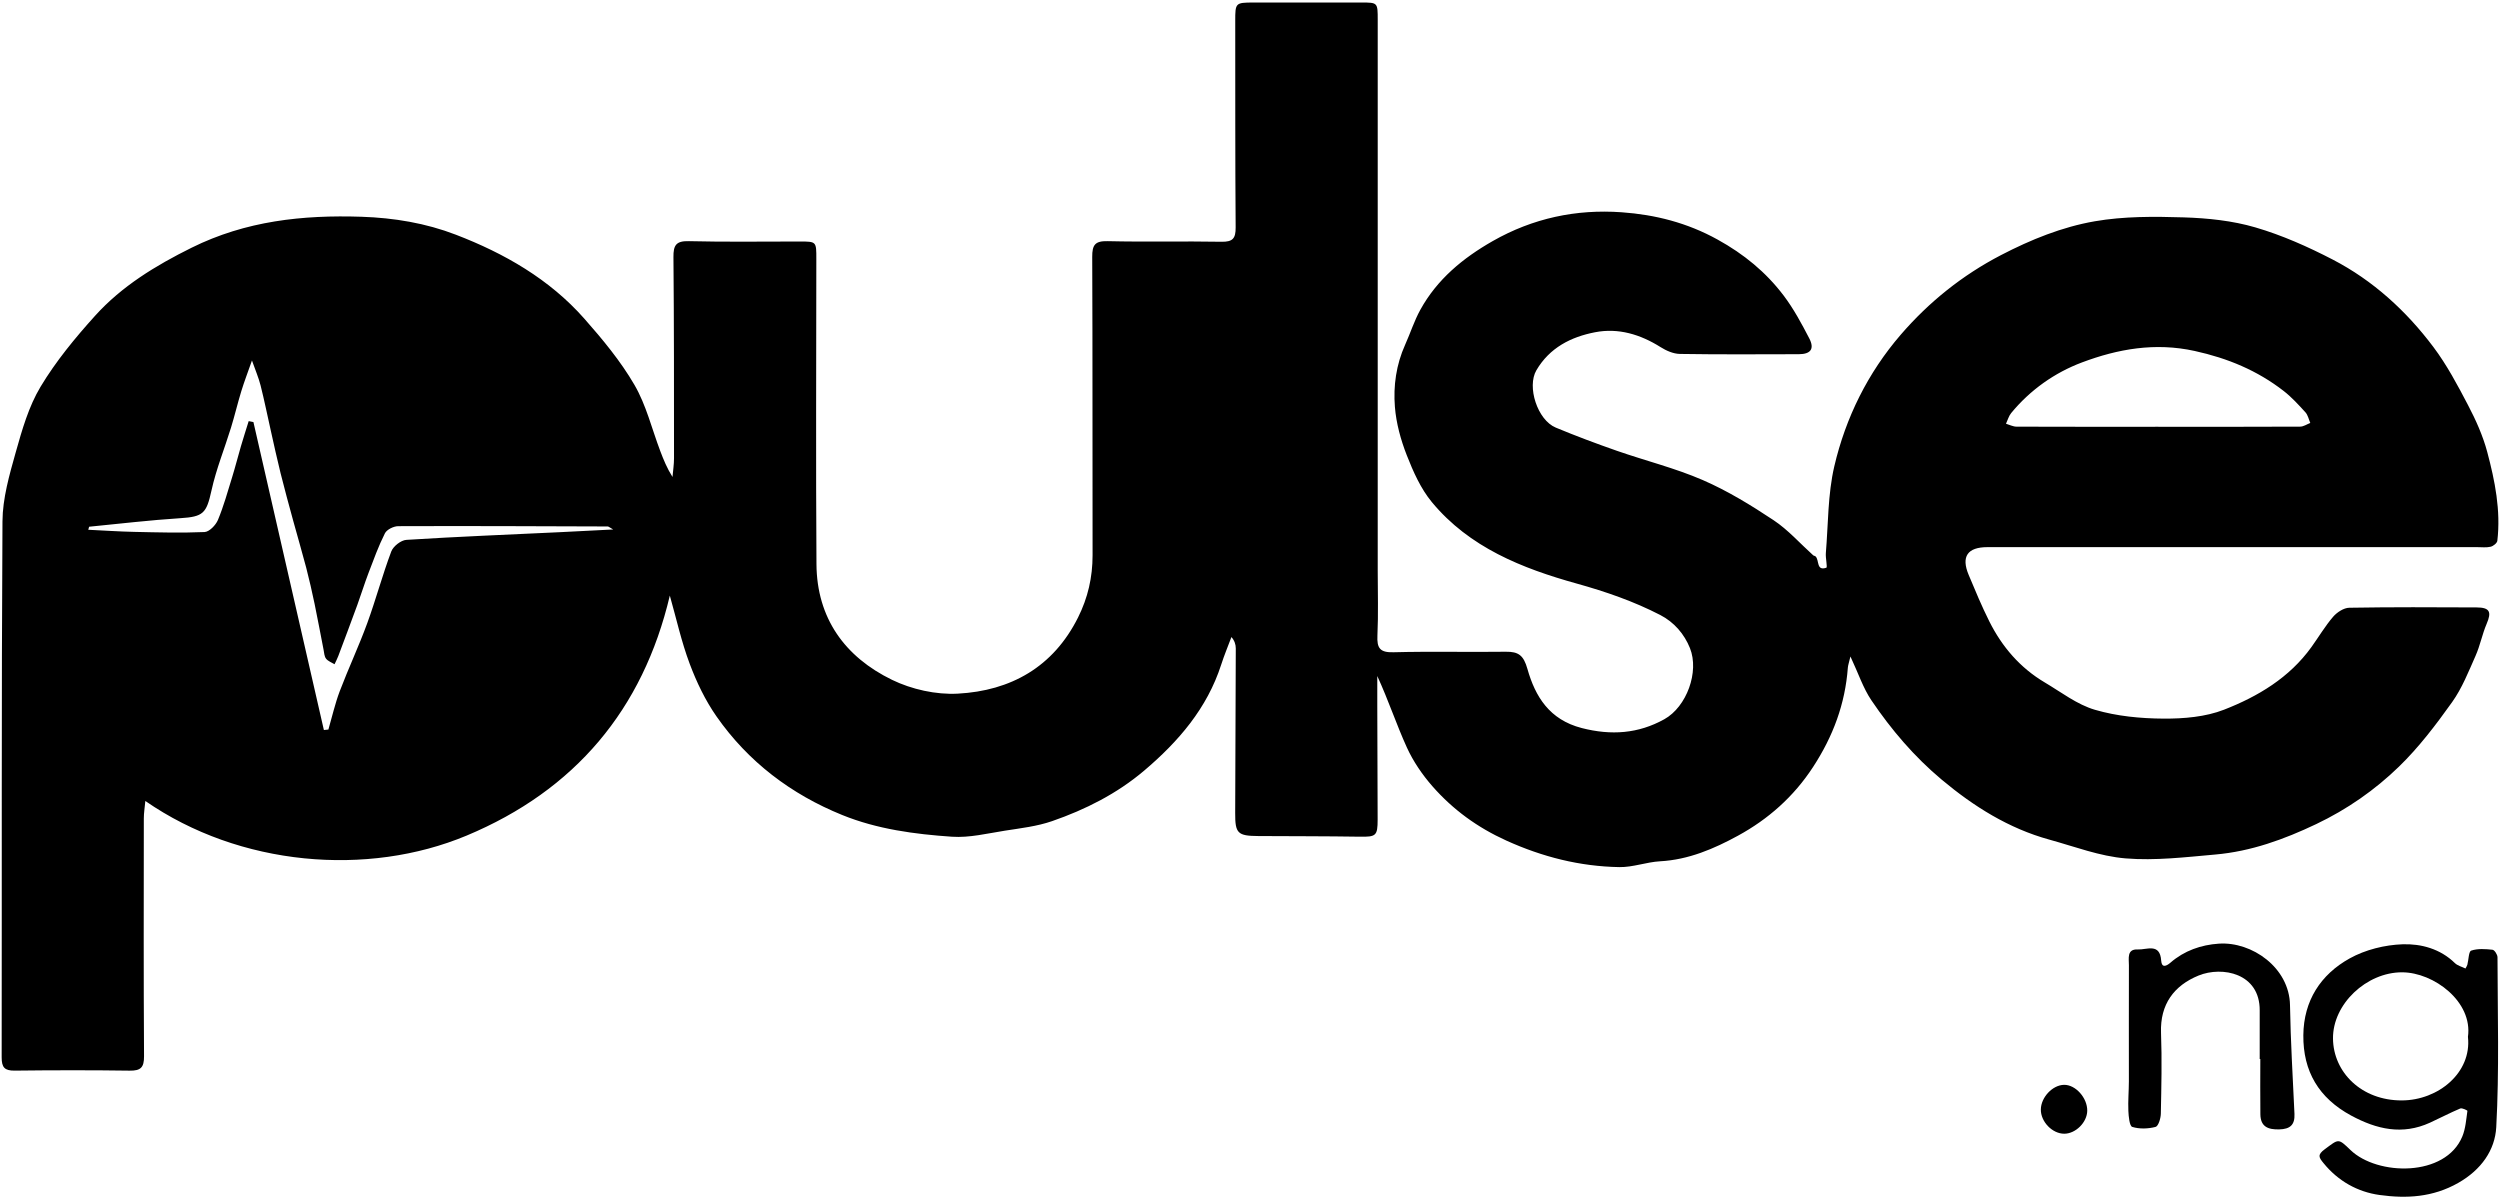 <svg width="924" height="443" viewBox="0 0 924 443" fill="none" xmlns="http://www.w3.org/2000/svg">
<path d="M683.905 242.683C683.355 245.023 683.035 245.893 682.965 246.773C681.965 260.153 677.545 272.083 670.115 283.473C662.915 294.523 653.495 302.783 642.375 308.863C633.565 313.683 624.085 317.763 613.575 318.333C608.515 318.613 603.505 320.573 598.495 320.483C583.935 320.233 570.135 316.743 556.735 310.673C546.045 305.833 536.995 299.233 529.425 290.603C525.675 286.323 522.325 281.423 519.975 276.263C516.095 267.743 513.165 258.803 509.045 249.863C509.045 253.573 509.045 257.283 509.045 260.993C509.085 274.963 509.145 288.933 509.175 302.903C509.185 308.953 508.545 309.333 502.575 309.243C490.075 309.043 477.575 309.083 465.085 309.003C457.425 308.953 456.495 308.023 456.525 300.523C456.605 280.233 456.705 259.943 456.745 239.653C456.745 238.193 456.275 236.743 455.135 235.453C453.865 238.853 452.465 242.203 451.355 245.653C446.145 261.813 435.545 274.083 422.895 284.813C412.845 293.343 401.195 299.213 388.845 303.493C383.305 305.413 377.295 306.103 371.445 307.013C364.935 308.033 358.295 309.693 351.845 309.253C338.055 308.313 324.215 306.473 311.295 301.233C292.385 293.563 276.535 281.563 264.825 264.793C260.675 258.863 257.445 252.093 254.895 245.293C251.855 237.193 249.985 228.653 247.565 220.133C237.635 262.253 212.485 292.113 172.445 308.843C135.845 324.133 88.595 320.203 53.715 296.043C53.495 298.453 53.155 300.493 53.155 302.533C53.125 331.803 53.055 361.083 53.235 390.353C53.265 394.543 52.025 395.773 47.915 395.713C33.755 395.513 19.585 395.533 5.415 395.703C1.665 395.743 0.615 394.483 0.615 390.793C0.715 324.763 0.515 258.733 0.915 192.703C0.965 184.183 3.465 175.523 5.805 167.203C8.145 158.883 10.605 150.243 14.995 142.933C20.625 133.553 27.745 124.913 35.105 116.753C45.025 105.753 57.495 98.163 70.845 91.543C90.845 81.633 111.835 79.393 133.635 80.113C145.645 80.513 157.425 82.483 168.475 86.743C186.415 93.643 203.055 103.143 215.965 117.773C222.725 125.433 229.365 133.443 234.475 142.223C238.835 149.703 240.925 158.503 244.035 166.713C245.235 169.883 246.515 173.033 248.555 176.283C248.755 173.973 249.115 171.663 249.115 169.363C249.115 144.583 249.125 119.803 248.905 95.023C248.865 90.663 249.835 89.003 254.635 89.133C268.295 89.483 281.965 89.243 295.635 89.263C301.765 89.263 301.725 89.293 301.715 95.723C301.695 133.313 301.515 170.903 301.765 208.483C301.895 228.463 312.255 242.783 329.685 251.263C336.955 254.803 345.955 256.803 353.995 256.373C373.605 255.323 389.295 246.523 398.445 228.223C402.075 220.973 403.825 213.353 403.815 205.223C403.745 168.463 403.845 131.713 403.685 94.953C403.665 90.543 404.695 89.013 409.425 89.133C423.415 89.473 437.425 89.093 451.425 89.353C455.635 89.433 456.725 88.133 456.695 84.053C456.505 58.603 456.575 33.163 456.545 7.713C456.545 1.103 456.625 0.953 463.155 0.933C476.485 0.903 489.825 0.913 503.155 0.933C509.205 0.933 509.205 0.953 509.205 7.343C509.205 75.203 509.205 143.063 509.205 210.923C509.205 218.903 509.465 226.903 509.095 234.873C508.875 239.533 509.995 241.213 515.035 241.073C528.855 240.703 542.695 241.073 556.535 240.883C561.255 240.823 563.115 242.213 564.535 247.233C567.435 257.473 572.665 266.003 584.605 269.083C595.515 271.893 605.525 271.163 615.125 265.833C623.405 261.233 628.105 248.303 624.615 239.563C622.535 234.363 618.775 229.963 613.645 227.313C603.825 222.243 593.495 218.683 582.785 215.693C562.575 210.073 543.075 202.343 529.195 185.553C525.095 180.593 522.315 174.303 519.935 168.233C517.715 162.563 516.035 156.433 515.555 150.383C514.935 142.593 516.035 134.753 519.335 127.423C521.265 123.133 522.695 118.593 524.955 114.493C531.155 103.253 540.635 95.413 551.705 89.103C566.555 80.643 582.525 77.253 599.365 78.453C611.765 79.343 623.545 82.313 634.785 88.523C644.535 93.903 652.675 100.573 659.225 109.223C662.915 114.093 665.865 119.593 668.695 125.043C670.715 128.933 669.255 130.893 664.865 130.913C650.195 130.953 635.535 131.043 620.865 130.813C618.465 130.773 615.835 129.613 613.745 128.293C606.265 123.583 598.125 121.123 589.515 122.803C580.635 124.523 572.725 128.513 567.845 136.853C564.295 142.903 568.205 155.213 575.015 158.043C582.465 161.143 590.035 163.973 597.655 166.633C608.195 170.303 619.125 173.003 629.325 177.423C638.495 181.403 647.165 186.723 655.515 192.263C660.895 195.833 665.305 200.873 670.155 205.233C670.395 205.443 670.825 205.443 671.045 205.663C672.465 207.063 671.255 211.113 675.005 209.833C675.495 209.663 674.675 206.273 674.835 204.403C675.725 193.703 675.535 182.723 677.955 172.363C682.155 154.353 690.375 137.773 702.515 123.703C712.905 111.663 725.225 101.743 739.575 94.283C750.655 88.533 762.155 83.883 774.245 81.783C784.975 79.923 796.165 80.003 807.125 80.343C815.995 80.623 825.105 81.563 833.575 84.043C843.435 86.923 853.015 91.193 862.165 95.933C877.065 103.663 889.335 114.883 899.365 128.233C904.365 134.883 908.335 142.373 912.205 149.773C915.085 155.273 917.695 161.083 919.285 167.053C922.135 177.753 924.325 188.663 923.015 199.873C922.915 200.723 921.525 201.843 920.545 202.073C918.965 202.453 917.235 202.223 915.565 202.223C855.235 202.223 794.895 202.223 734.565 202.223C727.185 202.223 724.775 205.693 727.615 212.473C730.035 218.263 732.455 224.083 735.265 229.693C739.965 239.073 746.625 246.833 755.745 252.233C761.825 255.833 767.695 260.413 774.305 262.343C782.405 264.713 791.175 265.553 799.655 265.603C807.135 265.643 815.135 264.983 822.005 262.303C834.535 257.413 846.165 250.483 854.315 239.143C856.995 235.413 859.345 231.423 862.325 227.953C863.745 226.303 866.255 224.653 868.305 224.623C883.965 224.353 899.635 224.423 915.305 224.503C920.235 224.523 920.965 226.133 919.065 230.563C917.425 234.393 916.655 238.593 914.965 242.393C912.365 248.243 909.975 254.363 906.295 259.513C900.335 267.863 894.035 276.183 886.705 283.303C877.775 291.983 867.505 299.133 856.075 304.583C844.175 310.253 831.935 314.683 818.785 315.833C807.755 316.803 796.575 318.163 785.625 317.263C776.115 316.483 766.805 312.903 757.465 310.333C742.395 306.183 729.515 298.083 717.645 288.153C707.505 279.673 699.025 269.703 691.675 258.843C688.625 254.343 686.885 248.963 683.945 242.693L683.905 242.683ZM797.735 157.743C815.205 157.743 832.675 157.773 850.145 157.683C851.395 157.683 852.635 156.803 853.885 156.323C853.305 155.003 853.015 153.423 852.095 152.403C849.565 149.623 846.995 146.793 844.045 144.503C834.295 136.943 823.395 132.403 811.145 129.713C796.465 126.493 782.725 128.983 769.495 133.953C759.445 137.733 750.365 144.103 743.325 152.673C742.425 153.773 742.035 155.283 741.415 156.613C742.715 156.993 744.025 157.693 745.325 157.693C762.795 157.763 780.265 157.743 797.735 157.733V157.743ZM91.885 155.643C92.475 155.763 93.065 155.873 93.665 155.993C102.345 193.933 111.025 231.873 119.705 269.813C120.265 269.753 120.815 269.693 121.375 269.643C122.745 264.923 123.825 260.093 125.555 255.503C128.765 247.053 132.625 238.843 135.725 230.353C138.925 221.593 141.335 212.543 144.615 203.823C145.335 201.903 148.205 199.653 150.205 199.533C169.095 198.343 188.015 197.593 206.925 196.693C213.105 196.403 219.295 196.073 226.635 195.693C225.165 194.863 224.905 194.583 224.635 194.583C198.825 194.493 173.005 194.373 147.195 194.473C145.495 194.473 142.965 195.723 142.265 197.113C139.885 201.843 138.075 206.863 136.185 211.823C134.705 215.703 133.485 219.683 132.065 223.583C129.755 229.903 127.395 236.193 125.025 242.493C124.635 243.523 124.105 244.503 123.645 245.503C122.575 244.843 121.245 244.383 120.515 243.453C119.865 242.623 119.815 241.293 119.595 240.163C118.475 234.513 117.455 228.843 116.275 223.203C115.335 218.723 114.325 214.253 113.175 209.823C111.655 204.003 109.935 198.233 108.355 192.423C106.765 186.583 105.155 180.743 103.695 174.873C102.395 169.673 101.275 164.423 100.095 159.193C98.835 153.613 97.715 148.013 96.315 142.473C95.585 139.593 94.385 136.823 93.125 133.233C91.595 137.613 90.265 141.063 89.185 144.583C87.815 149.063 86.745 153.623 85.365 158.103C82.985 165.833 79.905 173.383 78.175 181.243C76.305 189.743 75.165 190.983 66.645 191.523C55.405 192.243 44.205 193.573 32.985 194.673C32.885 194.683 32.825 195.163 32.635 195.803C38.365 196.073 43.995 196.463 49.635 196.583C58.295 196.773 66.965 197.023 75.605 196.643C77.355 196.563 79.735 194.103 80.535 192.203C82.655 187.123 84.135 181.763 85.765 176.483C86.945 172.663 87.925 168.783 89.045 164.943C89.955 161.833 90.955 158.743 91.915 155.643H91.885Z" fill="black"/>
<path d="M911.225 357.985C911.515 357.415 911.815 357.015 911.935 356.565C912.415 354.755 912.405 351.665 913.355 351.345C915.755 350.535 918.605 350.745 921.225 351.025C921.965 351.105 923.075 352.825 923.075 353.795C923.115 374.735 923.755 395.715 922.615 416.595C922.155 425.085 917.075 432.365 908.575 437.195C899.135 442.565 889.375 443.035 879.475 441.665C871.375 440.545 864.185 436.535 858.795 429.915C857.095 427.825 856.365 426.855 859.275 424.725C864.435 420.935 864.115 420.595 868.745 425.055C878.665 434.605 903.885 435.165 910.095 419.985C911.285 417.075 911.495 413.755 911.955 410.585C911.985 410.395 909.985 409.415 909.315 409.695C905.515 411.295 901.865 413.235 898.115 414.945C887.925 419.595 878.465 417.425 868.995 412.315C857.015 405.845 851.185 395.965 851.315 382.585C851.435 369.855 857.725 360.175 868.445 354.225C874.215 351.015 881.415 349.225 888.045 349.005C894.855 348.785 901.935 350.675 907.325 355.955C908.305 356.915 909.865 357.285 911.225 357.955V357.985ZM912.145 383.265C914.025 370.235 899.535 359.395 887.815 359.365C874.675 359.335 862.125 371.095 862.275 383.885C862.415 396.285 872.775 406.765 887.715 406.715C901.185 406.675 913.595 396.475 912.155 383.265H912.145Z" fill="black"/>
<path d="M835.185 391.426C835.185 385.446 835.155 379.466 835.185 373.476C835.285 359.656 821.325 357.006 812.595 360.556C803.525 364.256 798.335 371.176 798.715 381.716C799.085 391.676 798.845 401.656 798.645 411.626C798.615 413.346 797.725 416.246 796.695 416.506C793.955 417.216 790.735 417.336 788.085 416.506C787.065 416.186 786.735 412.676 786.645 410.586C786.485 406.946 786.825 403.286 786.835 399.636C786.855 385.346 786.785 371.046 786.845 356.756C786.855 354.286 785.985 350.686 790.165 350.916C793.365 351.096 798.345 348.386 798.775 355.056C798.955 357.806 800.645 357.146 802.195 355.806C807.315 351.356 813.525 349.216 820.065 348.776C832.335 347.946 846.155 357.666 846.385 371.496C846.605 384.906 847.425 398.306 848.035 411.716C848.215 415.736 846.445 417.326 842.405 417.426C838.225 417.536 835.495 416.406 835.435 411.846C835.345 405.036 835.415 398.216 835.415 391.406C835.335 391.406 835.255 391.406 835.175 391.406L835.185 391.426Z" fill="black"/>
<path d="M771.445 410.544C771.385 414.814 767.175 419.014 762.955 419.024C758.535 419.034 754.235 414.584 754.295 410.054C754.355 405.564 758.615 401.034 762.865 400.954C767.125 400.874 771.515 405.784 771.445 410.544Z" fill="black"/>
</svg>
